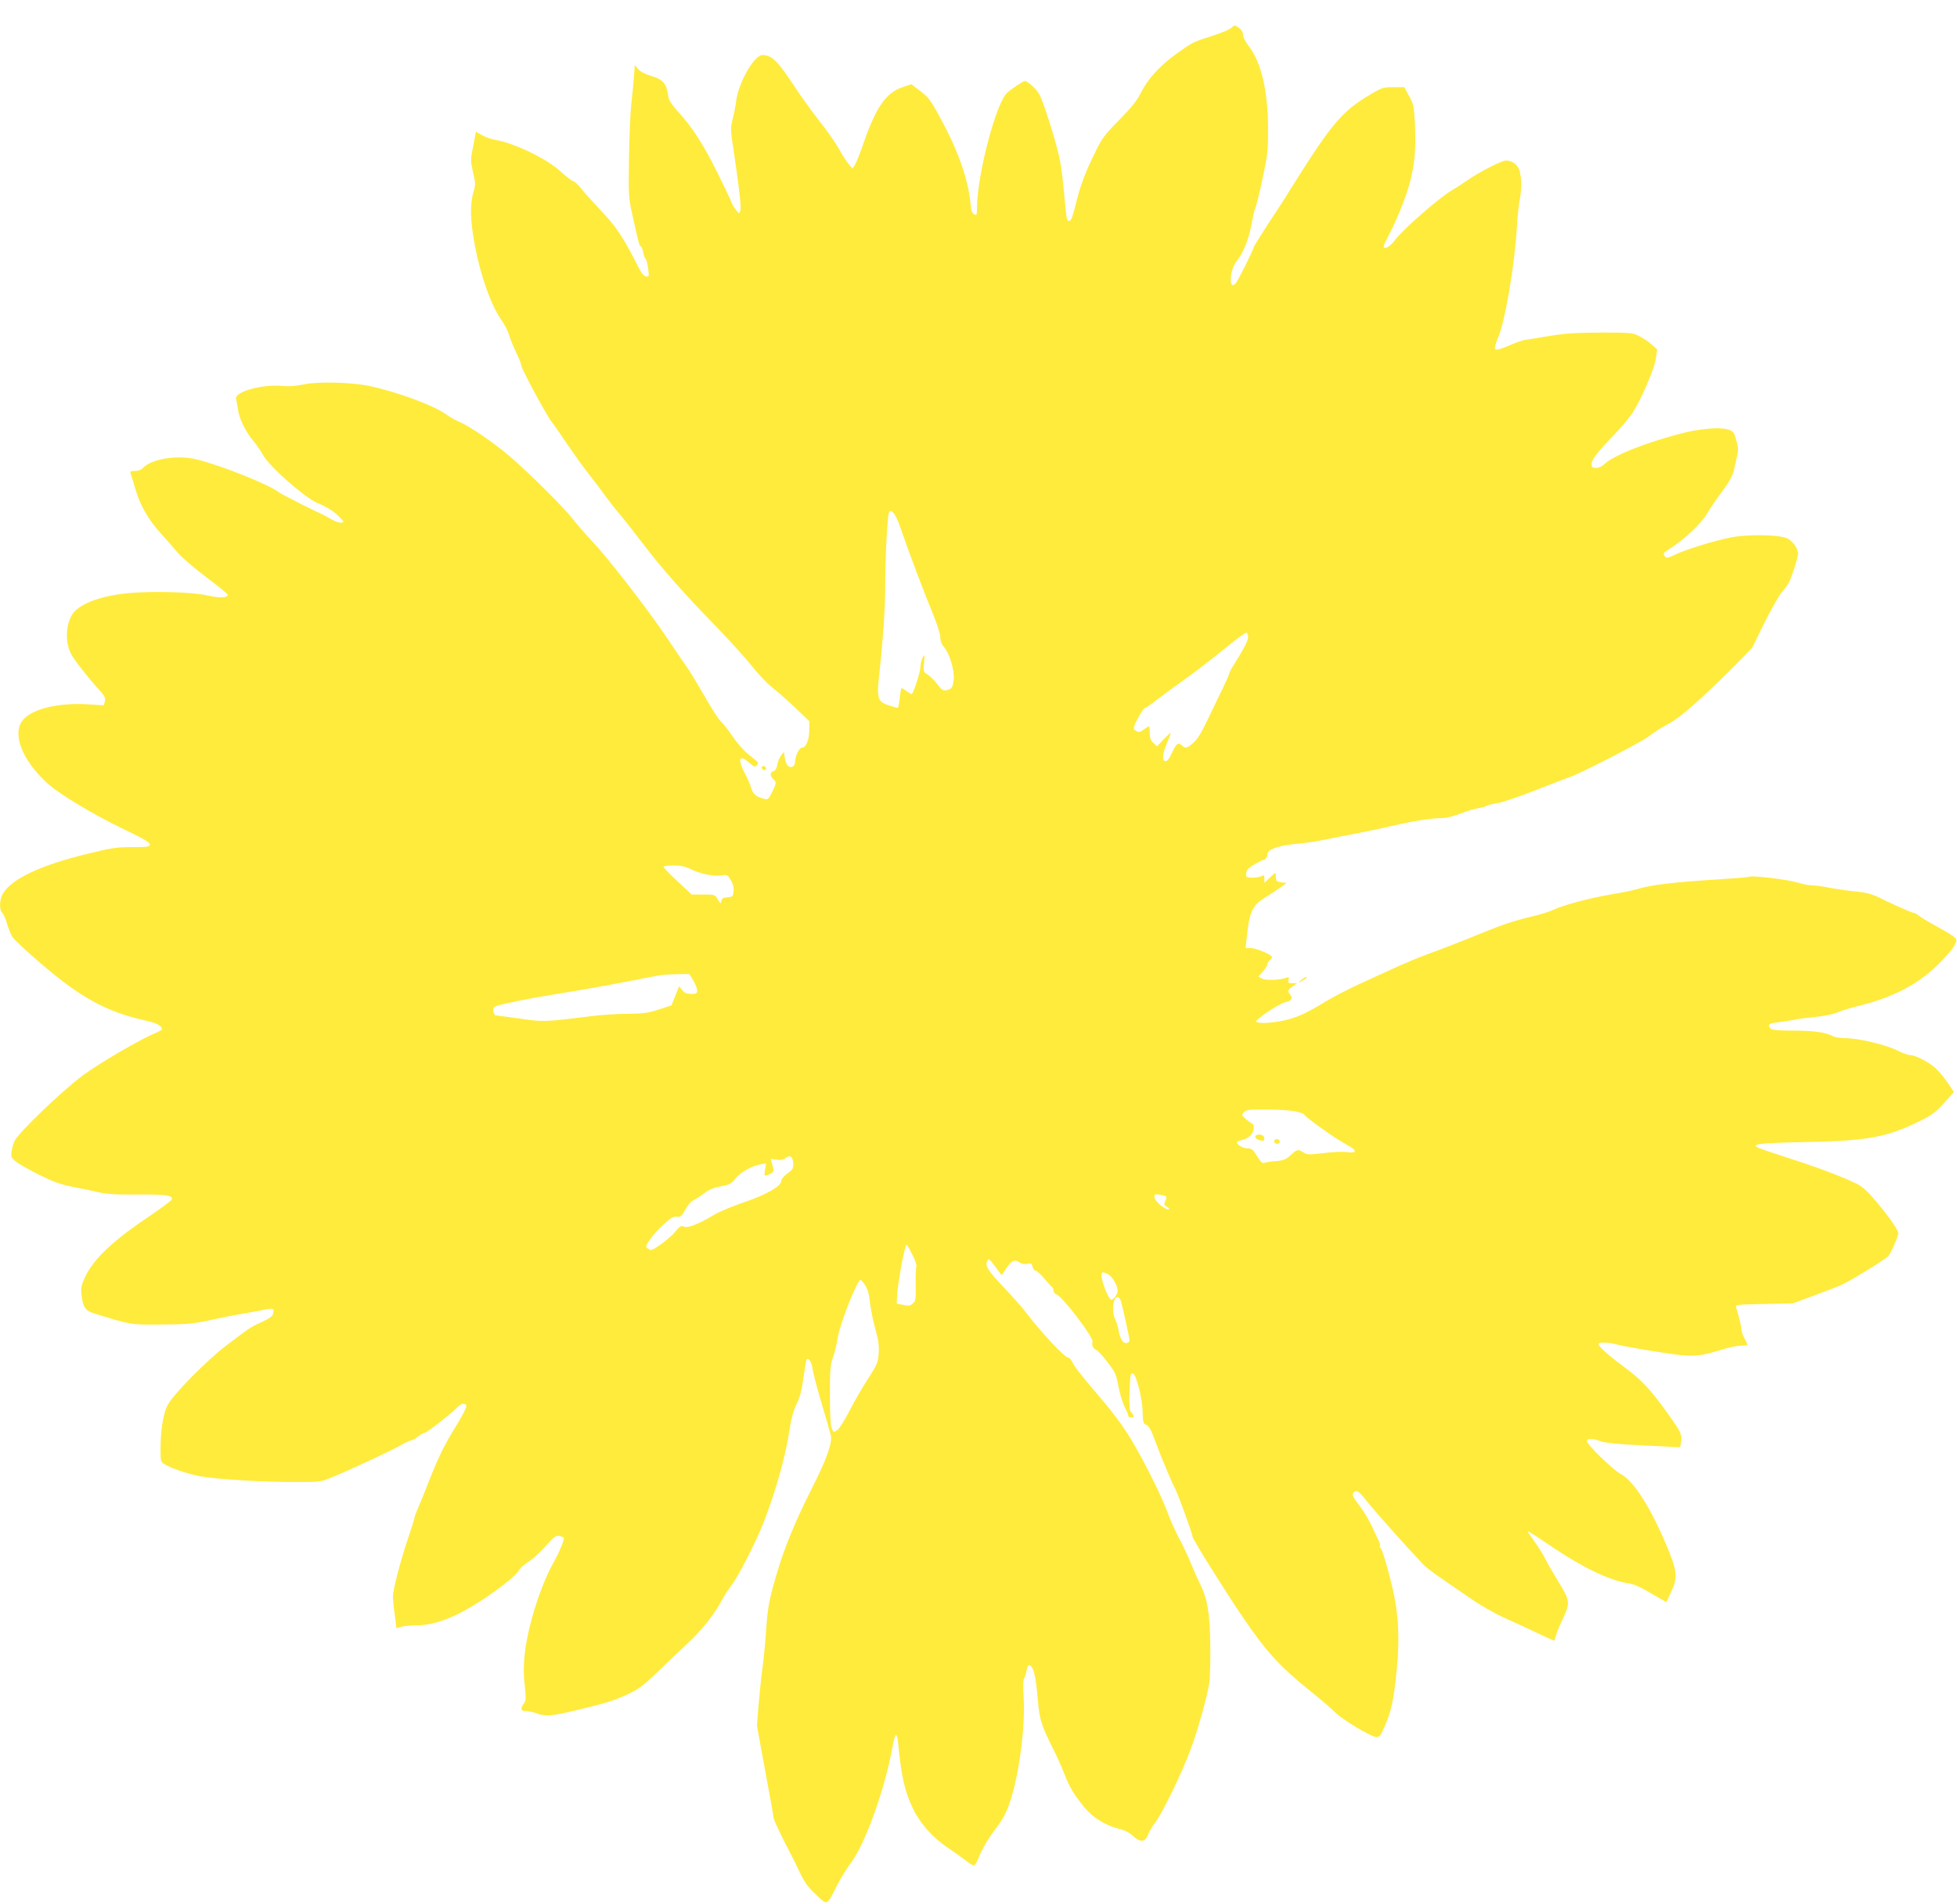 <?xml version="1.0" standalone="no"?>
<!DOCTYPE svg PUBLIC "-//W3C//DTD SVG 20010904//EN"
 "http://www.w3.org/TR/2001/REC-SVG-20010904/DTD/svg10.dtd">
<svg version="1.0" xmlns="http://www.w3.org/2000/svg"
 width="1280pt" height="1245pt" viewBox="0 0 1280 1245"
 preserveAspectRatio="xMidYMid meet">
<g transform="translate(0,1245) scale(0.1,-0.1)"
fill="#ffeb3b" stroke="none">
<path d="M8057 12270 c-9 -10 -65 -35 -126 -54 -129 -41 -129 -41 -237 -118
-106 -76 -186 -163 -231 -253 -26 -53 -62 -97 -144 -181 -102 -104 -112 -117
-168 -235 -54 -111 -85 -195 -111 -299 -25 -100 -31 -118 -45 -124 -17 -6 -21
12 -35 179 -6 66 -17 161 -26 210 -16 92 -102 371 -135 436 -16 33 -77 89 -96
89 -11 0 -93 -55 -116 -77 -75 -72 -197 -542 -197 -759 0 -40 -2 -44 -19 -35
-14 8 -20 26 -24 78 -15 152 -84 346 -196 550 -63 117 -79 138 -131 177 l-59
45 -60 -20 c-107 -36 -174 -134 -256 -374 -21 -60 -45 -121 -54 -134 l-15 -24
-27 32 c-14 17 -43 62 -63 99 -20 37 -76 117 -124 177 -48 61 -122 164 -166
230 -109 167 -149 205 -209 205 -54 0 -156 -178 -172 -300 -4 -30 -14 -84 -23
-119 -14 -59 -14 -74 2 -175 41 -274 56 -404 48 -425 -7 -21 -8 -21 -32 11
-13 18 -25 39 -26 46 -1 7 -44 96 -95 199 -92 185 -167 300 -260 399 -26 29
-51 64 -54 78 -3 14 -8 38 -11 53 -11 52 -39 78 -104 96 -40 12 -69 27 -85 44
l-23 28 -6 -80 c-3 -44 -11 -123 -17 -175 -6 -52 -13 -210 -15 -350 -4 -244
-3 -260 21 -370 44 -199 47 -210 56 -210 4 0 11 -17 15 -37 4 -21 11 -41 16
-44 5 -3 13 -32 17 -63 7 -54 7 -57 -13 -54 -13 2 -29 19 -41 43 -118 231
-148 275 -275 410 -47 50 -98 107 -113 127 -16 21 -38 40 -49 44 -12 3 -49 33
-84 65 -86 80 -304 185 -424 204 -25 4 -63 18 -86 30 l-41 24 -18 -94 c-18
-90 -18 -96 -1 -172 17 -73 17 -82 2 -132 -23 -77 -20 -188 9 -342 39 -207
108 -399 178 -497 18 -26 39 -67 46 -91 7 -24 28 -76 47 -116 19 -39 34 -78
34 -86 0 -20 165 -327 199 -369 15 -19 59 -82 98 -140 39 -58 103 -148 144
-200 41 -52 92 -120 113 -150 22 -30 61 -80 87 -110 26 -30 95 -118 154 -195
118 -157 269 -327 486 -550 80 -82 182 -195 226 -250 44 -56 105 -119 134
-141 30 -23 97 -82 149 -131 l94 -90 -1 -62 c-2 -66 -22 -111 -49 -111 -17 0
-44 -57 -44 -94 0 -28 -26 -42 -46 -25 -8 6 -17 30 -21 52 l-6 40 -18 -24
c-11 -13 -22 -40 -25 -61 -4 -24 -13 -38 -25 -41 -24 -7 -24 -33 0 -54 21 -17
20 -27 -13 -91 -18 -37 -24 -42 -46 -37 -54 14 -74 30 -86 70 -6 22 -26 67
-43 99 -50 95 -35 126 32 66 31 -26 36 -28 47 -15 8 9 9 19 4 24 -5 4 -33 27
-63 51 -29 24 -75 77 -102 118 -28 41 -61 83 -74 94 -13 10 -63 87 -110 171
-48 83 -99 168 -114 187 -14 19 -73 105 -131 192 -125 186 -384 520 -491 633
-42 44 -96 107 -122 140 -55 72 -287 303 -412 410 -103 88 -258 194 -330 226
-28 12 -64 32 -81 45 -77 59 -324 151 -509 190 -116 24 -336 30 -429 10 -52
-11 -100 -14 -140 -10 -131 13 -315 -39 -302 -85 3 -9 8 -38 12 -66 8 -61 49
-146 99 -206 21 -24 51 -68 67 -97 43 -76 274 -279 355 -312 63 -26 106 -53
142 -90 33 -33 34 -35 12 -38 -12 -2 -43 9 -69 25 -26 15 -54 30 -62 33 -24 9
-262 129 -274 139 -64 52 -386 180 -546 218 -126 29 -292 1 -346 -58 -10 -12
-30 -19 -52 -19 -28 0 -33 -3 -27 -17 3 -10 18 -56 31 -103 30 -105 88 -204
170 -293 34 -37 81 -91 105 -120 24 -29 108 -101 186 -160 79 -59 143 -112
143 -117 0 -20 -54 -22 -128 -5 -99 23 -357 31 -520 16 -195 -18 -337 -75
-376 -150 -39 -75 -38 -186 4 -257 23 -40 111 -151 174 -220 41 -45 47 -58 42
-80 l-7 -27 -107 7 c-201 12 -377 -34 -430 -113 -59 -90 6 -253 160 -396 80
-76 304 -210 516 -312 119 -57 162 -82 162 -95 0 -16 -12 -18 -115 -18 -103 0
-136 -5 -298 -45 -305 -75 -488 -161 -548 -259 -23 -37 -25 -108 -4 -126 8 -6
21 -37 30 -68 9 -32 25 -71 36 -89 11 -17 93 -95 184 -172 265 -228 431 -318
690 -376 69 -15 104 -34 105 -56 0 -4 -15 -12 -32 -20 -105 -42 -380 -202
-494 -288 -128 -95 -410 -366 -438 -421 -7 -14 -16 -44 -20 -67 -5 -38 -3 -44
26 -68 17 -15 85 -53 150 -86 91 -45 140 -64 215 -79 54 -10 132 -27 173 -36
58 -14 116 -17 258 -16 186 2 236 -6 226 -32 -3 -8 -64 -53 -134 -101 -244
-162 -374 -284 -431 -401 -27 -58 -31 -75 -26 -120 9 -84 24 -106 87 -125 241
-74 231 -73 436 -71 172 1 204 4 330 31 76 17 171 35 209 41 39 6 97 17 130
24 63 13 71 10 61 -27 -4 -15 -26 -31 -72 -52 -74 -33 -75 -34 -236 -156 -127
-97 -342 -315 -381 -387 -29 -54 -47 -163 -47 -287 0 -77 2 -86 23 -99 39 -26
151 -64 238 -81 101 -19 415 -38 630 -37 156 0 157 0 240 35 120 49 385 173
445 208 28 16 57 29 63 29 7 0 27 11 45 25 18 14 38 25 45 25 13 0 183 134
215 169 24 26 56 28 56 3 0 -10 -27 -62 -60 -116 -80 -129 -121 -211 -181
-364 -27 -70 -61 -152 -74 -183 -14 -31 -25 -62 -25 -68 0 -6 -18 -64 -40
-128 -48 -141 -100 -339 -100 -384 0 -17 5 -71 12 -119 l11 -88 31 9 c17 5 59
9 94 9 82 0 166 22 268 70 133 62 369 229 405 286 11 19 41 46 65 60 24 14 74
59 111 101 58 65 70 73 92 68 14 -4 27 -8 28 -9 8 -8 -26 -93 -64 -160 -88
-155 -173 -425 -192 -612 -7 -69 -7 -128 1 -195 9 -85 9 -100 -6 -120 -24 -34
-20 -49 13 -49 16 0 48 -7 71 -15 61 -22 91 -19 257 20 201 48 240 60 339 105
73 34 101 55 207 157 67 65 152 145 187 178 88 82 167 181 215 268 22 41 52
87 66 105 40 47 161 282 212 412 79 201 147 442 171 610 11 73 25 123 45 165
22 44 35 91 46 175 9 63 18 117 20 119 14 14 33 -15 39 -59 4 -28 31 -131 60
-228 29 -97 56 -191 60 -209 11 -49 -26 -154 -125 -349 -111 -220 -181 -391
-231 -564 -49 -168 -57 -212 -68 -375 -5 -71 -15 -179 -24 -240 -8 -60 -19
-169 -25 -241 l-10 -131 54 -294 c30 -161 55 -300 55 -309 1 -13 57 -132 112
-235 9 -16 35 -69 57 -116 33 -69 54 -99 108 -149 77 -73 68 -77 138 60 24 47
64 112 89 145 96 126 228 497 275 769 15 83 28 91 35 20 22 -227 43 -317 97
-431 48 -100 131 -193 233 -260 39 -26 89 -62 112 -80 23 -18 46 -33 53 -33 6
0 19 19 28 42 28 70 58 121 120 205 46 61 67 102 91 176 59 178 99 490 87 680
-5 66 -3 112 3 120 5 6 12 29 16 50 4 20 10 37 14 37 31 -1 46 -60 61 -235 10
-119 22 -157 96 -306 26 -50 59 -125 75 -166 35 -91 64 -139 132 -222 58 -70
140 -120 233 -143 32 -7 63 -24 87 -46 45 -43 80 -39 97 10 6 17 28 54 49 82
45 59 175 327 227 469 50 133 111 352 124 440 6 40 9 157 7 262 -4 207 -20
295 -70 393 -14 28 -39 85 -56 126 -16 41 -50 113 -74 158 -25 46 -61 126 -80
178 -47 128 -187 402 -268 525 -36 55 -99 139 -140 187 -156 184 -194 231
-211 264 -9 19 -21 34 -26 34 -27 0 -171 154 -291 310 -19 25 -77 90 -130 146
-110 116 -128 144 -113 176 9 21 12 19 52 -35 l43 -57 29 44 c35 53 54 62 86
41 16 -11 34 -14 52 -10 25 5 29 2 35 -19 3 -15 12 -26 20 -26 7 0 33 -24 57
-52 24 -29 47 -54 51 -56 5 -2 8 -12 8 -22 0 -10 9 -21 20 -25 38 -12 246
-285 236 -310 -8 -21 4 -45 24 -53 10 -4 43 -39 73 -79 50 -65 57 -79 72 -157
8 -47 27 -108 40 -135 14 -27 25 -54 25 -60 0 -6 9 -11 21 -11 20 0 19 8 -6
40 -8 10 -10 52 -7 133 4 103 6 118 21 115 23 -4 63 -163 65 -256 1 -59 4 -73
19 -78 20 -6 34 -29 63 -109 33 -91 111 -277 128 -306 18 -31 116 -301 116
-319 0 -15 218 -364 328 -525 157 -231 245 -326 447 -488 66 -53 136 -113 156
-134 45 -47 238 -163 272 -163 21 0 29 11 56 75 43 102 57 171 76 360 21 209
13 366 -26 535 -35 147 -70 264 -81 268 -4 2 -6 8 -3 12 3 5 1 17 -4 27 -6 10
-25 52 -44 93 -18 41 -57 106 -86 144 -41 54 -49 71 -40 82 20 25 36 15 90
-55 45 -57 245 -282 364 -408 16 -18 71 -61 122 -95 50 -35 140 -96 198 -136
58 -41 156 -96 218 -124 62 -27 158 -72 215 -99 57 -27 105 -49 107 -49 1 0 6
12 10 28 3 15 24 67 47 115 49 108 48 117 -31 246 -32 53 -69 116 -81 141 -12
25 -41 72 -64 105 -24 33 -46 66 -51 74 -9 15 -2 11 170 -104 194 -130 367
-212 483 -229 43 -6 83 -25 194 -91 l57 -33 30 65 c47 99 42 140 -35 320 -103
243 -213 412 -293 453 -47 24 -221 192 -221 214 0 21 34 21 91 0 31 -11 116
-19 281 -27 l237 -12 6 33 c9 48 1 65 -91 194 -112 155 -167 214 -282 299
-112 83 -173 139 -166 151 8 12 67 10 129 -7 31 -8 148 -29 258 -46 226 -36
261 -34 424 16 43 14 97 25 121 25 23 0 42 2 42 5 0 3 -9 22 -20 42 -11 21
-20 47 -20 58 0 18 -17 89 -34 142 -7 21 -6 21 181 25 l188 4 145 53 c80 30
163 62 185 73 77 39 275 161 295 183 17 19 49 88 66 145 6 18 -56 108 -150
219 -48 57 -84 90 -119 108 -89 44 -256 108 -442 167 -99 32 -190 63 -203 69
-53 25 1 32 301 38 422 8 543 31 777 149 58 29 89 54 137 108 l63 70 -40 60
c-22 33 -59 77 -81 97 -46 41 -132 85 -167 85 -12 0 -49 13 -82 30 -74 37
-252 80 -333 80 -34 0 -74 6 -89 14 -48 25 -127 36 -261 36 -90 0 -137 4 -145
12 -25 25 -12 37 46 42 31 4 77 11 102 16 25 6 88 14 140 19 58 5 116 17 150
31 30 12 89 30 130 40 227 55 391 140 523 269 49 47 97 103 109 125 19 38 19
39 1 57 -10 9 -59 40 -110 67 -51 28 -104 59 -119 71 -15 12 -31 21 -37 21
-11 0 -145 59 -230 102 -44 21 -82 31 -150 38 -51 5 -127 16 -170 24 -43 9
-95 16 -116 16 -20 0 -64 9 -97 19 -61 19 -296 47 -312 37 -5 -3 -90 -10 -188
-16 -307 -19 -456 -37 -544 -64 -25 -8 -101 -24 -170 -35 -135 -22 -323 -72
-382 -102 -20 -10 -83 -30 -140 -43 -110 -26 -196 -55 -318 -105 -127 -52
-281 -112 -375 -146 -49 -18 -126 -50 -170 -70 -44 -20 -150 -68 -235 -107
-85 -38 -197 -96 -250 -128 -125 -77 -189 -106 -278 -125 -81 -17 -168 -20
-176 -6 -8 12 154 120 192 127 40 8 51 28 29 52 -18 20 -13 30 23 55 l24 17
-31 0 c-27 0 -30 3 -25 22 4 18 2 20 -14 14 -39 -16 -134 -19 -159 -6 l-24 13
29 34 c17 18 30 40 30 47 0 8 7 19 15 26 8 7 15 16 15 21 0 15 -105 59 -140
59 l-33 0 7 63 c17 172 36 214 116 264 34 21 80 52 103 68 l42 30 -35 5 c-30
4 -35 9 -35 33 1 15 -1 27 -4 27 -3 0 -20 -14 -38 -32 l-33 -32 0 27 c0 24 -2
26 -19 17 -11 -5 -38 -10 -60 -10 -36 0 -41 3 -41 23 0 13 8 31 18 39 16 15
81 51 92 53 16 2 30 19 30 38 0 32 71 57 185 68 50 4 133 16 185 27 52 11 147
29 210 41 63 12 171 35 240 51 134 31 255 50 325 50 24 0 75 13 117 29 40 16
93 32 118 36 25 4 47 10 50 14 3 4 35 12 71 18 37 6 151 45 255 86 104 41 200
78 213 82 66 20 473 229 526 270 33 26 91 63 128 81 73 37 220 167 430 378
l117 119 79 161 c44 88 95 179 114 201 18 22 39 50 46 62 20 38 61 167 61 191
0 34 -28 76 -64 98 -45 28 -261 32 -377 9 -113 -23 -291 -78 -362 -112 -49
-23 -60 -25 -67 -13 -14 22 -13 23 28 49 106 69 209 166 251 238 19 32 58 90
87 128 60 81 79 116 88 165 4 19 12 55 18 80 9 37 7 57 -6 102 -14 51 -20 58
-53 69 -52 17 -188 6 -308 -26 -235 -61 -447 -146 -502 -201 -14 -14 -36 -24
-53 -24 -26 0 -30 4 -30 26 0 28 42 82 157 201 40 41 89 101 110 132 56 85
142 284 153 355 l9 61 -36 32 c-20 18 -57 43 -82 55 -43 22 -58 23 -251 23
-161 -1 -233 -5 -335 -22 -71 -12 -143 -24 -160 -26 -16 -2 -65 -19 -108 -38
-51 -22 -80 -30 -87 -23 -6 6 0 34 20 80 45 109 106 467 121 714 4 69 12 149
18 179 14 67 14 145 0 193 -10 40 -48 68 -89 68 -28 0 -171 -73 -245 -124 -33
-23 -80 -54 -105 -68 -82 -47 -320 -254 -375 -327 -35 -46 -75 -68 -75 -41 0
6 18 43 39 83 22 40 62 131 89 202 66 172 87 310 77 505 -7 126 -9 139 -39
192 l-31 58 -70 0 c-64 0 -77 -4 -137 -39 -206 -120 -265 -191 -574 -687 -10
-17 -31 -49 -45 -70 -62 -92 -159 -245 -159 -251 0 -13 -102 -218 -117 -235
-21 -23 -33 -14 -33 26 0 42 18 95 40 121 39 44 79 144 95 235 9 52 21 102 26
112 6 10 27 96 47 191 34 159 36 184 36 332 -1 238 -45 428 -124 530 -23 30
-40 63 -40 78 0 17 -10 33 -28 46 -28 19 -29 19 -45 1z m-2169 -3267 c54 -158
159 -436 211 -560 29 -71 51 -138 51 -159 0 -24 8 -46 24 -65 37 -43 69 -151
64 -211 -6 -55 -12 -64 -48 -72 -21 -5 -30 1 -59 39 -18 25 -47 53 -63 63 -29
17 -30 19 -24 77 5 56 4 58 -9 35 -8 -14 -14 -42 -15 -63 0 -30 -41 -158 -56
-176 -1 -2 -16 6 -32 18 -17 12 -32 21 -35 21 -3 0 -9 -29 -12 -65 -4 -36 -10
-65 -13 -65 -3 0 -29 8 -58 17 -72 22 -80 46 -65 186 27 244 41 450 41 610 0
182 15 450 25 467 15 25 45 -14 73 -97z m2257 -773 c-14 -27 -43 -77 -65 -111
-22 -34 -40 -67 -40 -73 0 -5 -18 -46 -39 -91 -22 -44 -66 -136 -99 -205 -42
-89 -69 -134 -96 -157 -42 -37 -52 -40 -77 -17 -24 21 -34 13 -65 -52 -18 -39
-31 -54 -42 -52 -24 5 -18 53 13 124 14 32 24 59 22 61 -2 1 -23 -18 -47 -43
l-42 -45 -24 22 c-18 17 -24 33 -24 66 0 24 -2 43 -5 43 -3 0 -19 -9 -34 -21
-23 -17 -33 -19 -49 -10 -18 10 -20 15 -11 39 16 41 59 112 68 112 5 0 42 25
82 57 40 31 121 90 179 131 58 41 158 118 224 171 65 53 132 106 150 117 30
21 31 21 38 2 5 -12 -1 -36 -17 -68z m-3627 -1464 c61 -31 152 -49 201 -41 36
6 40 4 60 -29 15 -24 21 -48 19 -73 -3 -36 -5 -38 -40 -41 -29 -2 -37 -8 -40
-25 -3 -20 -5 -19 -23 11 -19 32 -20 32 -95 32 l-76 0 -92 86 c-51 47 -92 90
-92 95 0 5 29 9 65 9 49 0 77 -6 113 -24z m17 -729 c14 -24 25 -53 25 -65 0
-19 -6 -22 -39 -22 -30 0 -44 6 -59 25 l-20 25 -25 -62 -25 -63 -83 -27 c-71
-23 -102 -27 -204 -28 -66 0 -172 -7 -235 -15 -311 -39 -314 -39 -473 -16 -82
11 -152 21 -157 21 -4 0 -10 12 -13 26 -3 20 1 27 17 34 38 14 213 50 370 75
195 31 410 70 561 100 150 30 163 32 257 34 l77 1 26 -43z m3943 -856 c28 -7
52 -16 52 -20 0 -4 43 -39 96 -77 97 -70 124 -87 203 -132 51 -29 40 -46 -23
-36 -21 3 -88 1 -147 -7 -97 -11 -110 -11 -133 4 -35 23 -41 22 -84 -17 -30
-28 -47 -35 -92 -39 -30 -2 -64 -7 -76 -11 -17 -6 -26 1 -52 43 -27 44 -36 51
-63 51 -30 0 -69 23 -69 40 0 4 14 10 32 14 44 9 78 43 78 78 0 15 -3 28 -7
28 -5 1 -23 14 -41 29 -33 28 -33 30 -15 48 16 16 35 18 153 17 74 0 159 -6
188 -13z m-3290 -336 c2 -36 -1 -43 -38 -69 -24 -18 -40 -38 -40 -50 0 -34
-102 -91 -247 -140 -72 -24 -158 -60 -191 -80 -100 -60 -172 -89 -198 -78 -18
9 -26 4 -58 -34 -20 -24 -64 -62 -97 -84 -53 -37 -61 -40 -79 -27 -19 14 -19
15 11 60 17 26 57 71 90 100 47 43 64 53 86 50 25 -3 31 2 56 47 16 30 38 55
55 62 15 7 45 27 68 44 30 24 60 36 107 45 58 11 70 17 97 51 34 42 105 82
163 93 l38 7 -7 -41 c-7 -45 -6 -46 31 -29 28 13 29 18 15 67 l-9 33 38 -6
c26 -4 44 -1 57 9 31 24 49 14 52 -30z m2440 -220 c3 -2 0 -16 -6 -30 -10 -21
-9 -26 9 -36 11 -6 18 -13 16 -16 -16 -15 -97 52 -97 80 0 17 5 19 36 14 20
-3 39 -9 42 -12z m-1660 -381 c18 -36 29 -70 26 -76 -4 -6 -6 -59 -5 -118 2
-96 0 -108 -18 -124 -17 -16 -28 -17 -63 -10 l-43 9 3 55 c5 91 50 330 62 330
3 0 20 -30 38 -66z m1277 -126 c29 -13 65 -74 65 -109 0 -22 -26 -59 -41 -59
-21 0 -76 151 -63 172 7 10 8 10 39 -4z m-1587 -73 c17 -24 26 -56 32 -112 5
-43 20 -121 35 -173 20 -73 26 -110 22 -161 -4 -60 -9 -72 -71 -168 -37 -57
-92 -152 -121 -210 -30 -58 -65 -114 -78 -123 -24 -17 -25 -17 -37 11 -8 19
-12 95 -12 220 0 165 3 197 20 243 11 29 25 89 32 133 15 92 127 375 148 375
4 0 18 -16 30 -35z m1674 -106 c8 -27 44 -186 53 -235 5 -26 2 -32 -15 -37
-24 -6 -44 26 -55 88 -4 22 -14 52 -21 67 -26 51 -12 156 19 145 7 -2 15 -15
19 -28z"/>
<path d="M8210 5015 c0 -15 46 -32 57 -22 3 4 3 13 0 22 -8 20 -57 20 -57 0z"/>
<path d="M8337 4994 c-9 -10 2 -24 19 -24 8 0 14 7 14 15 0 15 -21 21 -33 9z"/>
<path d="M4982 7428 c6 -18 28 -21 28 -4 0 9 -7 16 -16 16 -9 0 -14 -5 -12
-12z"/>
<path d="M8509 6039 c-19 -16 -20 -18 -4 -10 34 17 51 31 39 31 -7 0 -22 -9
-35 -21z"/>
</g>
</svg>
